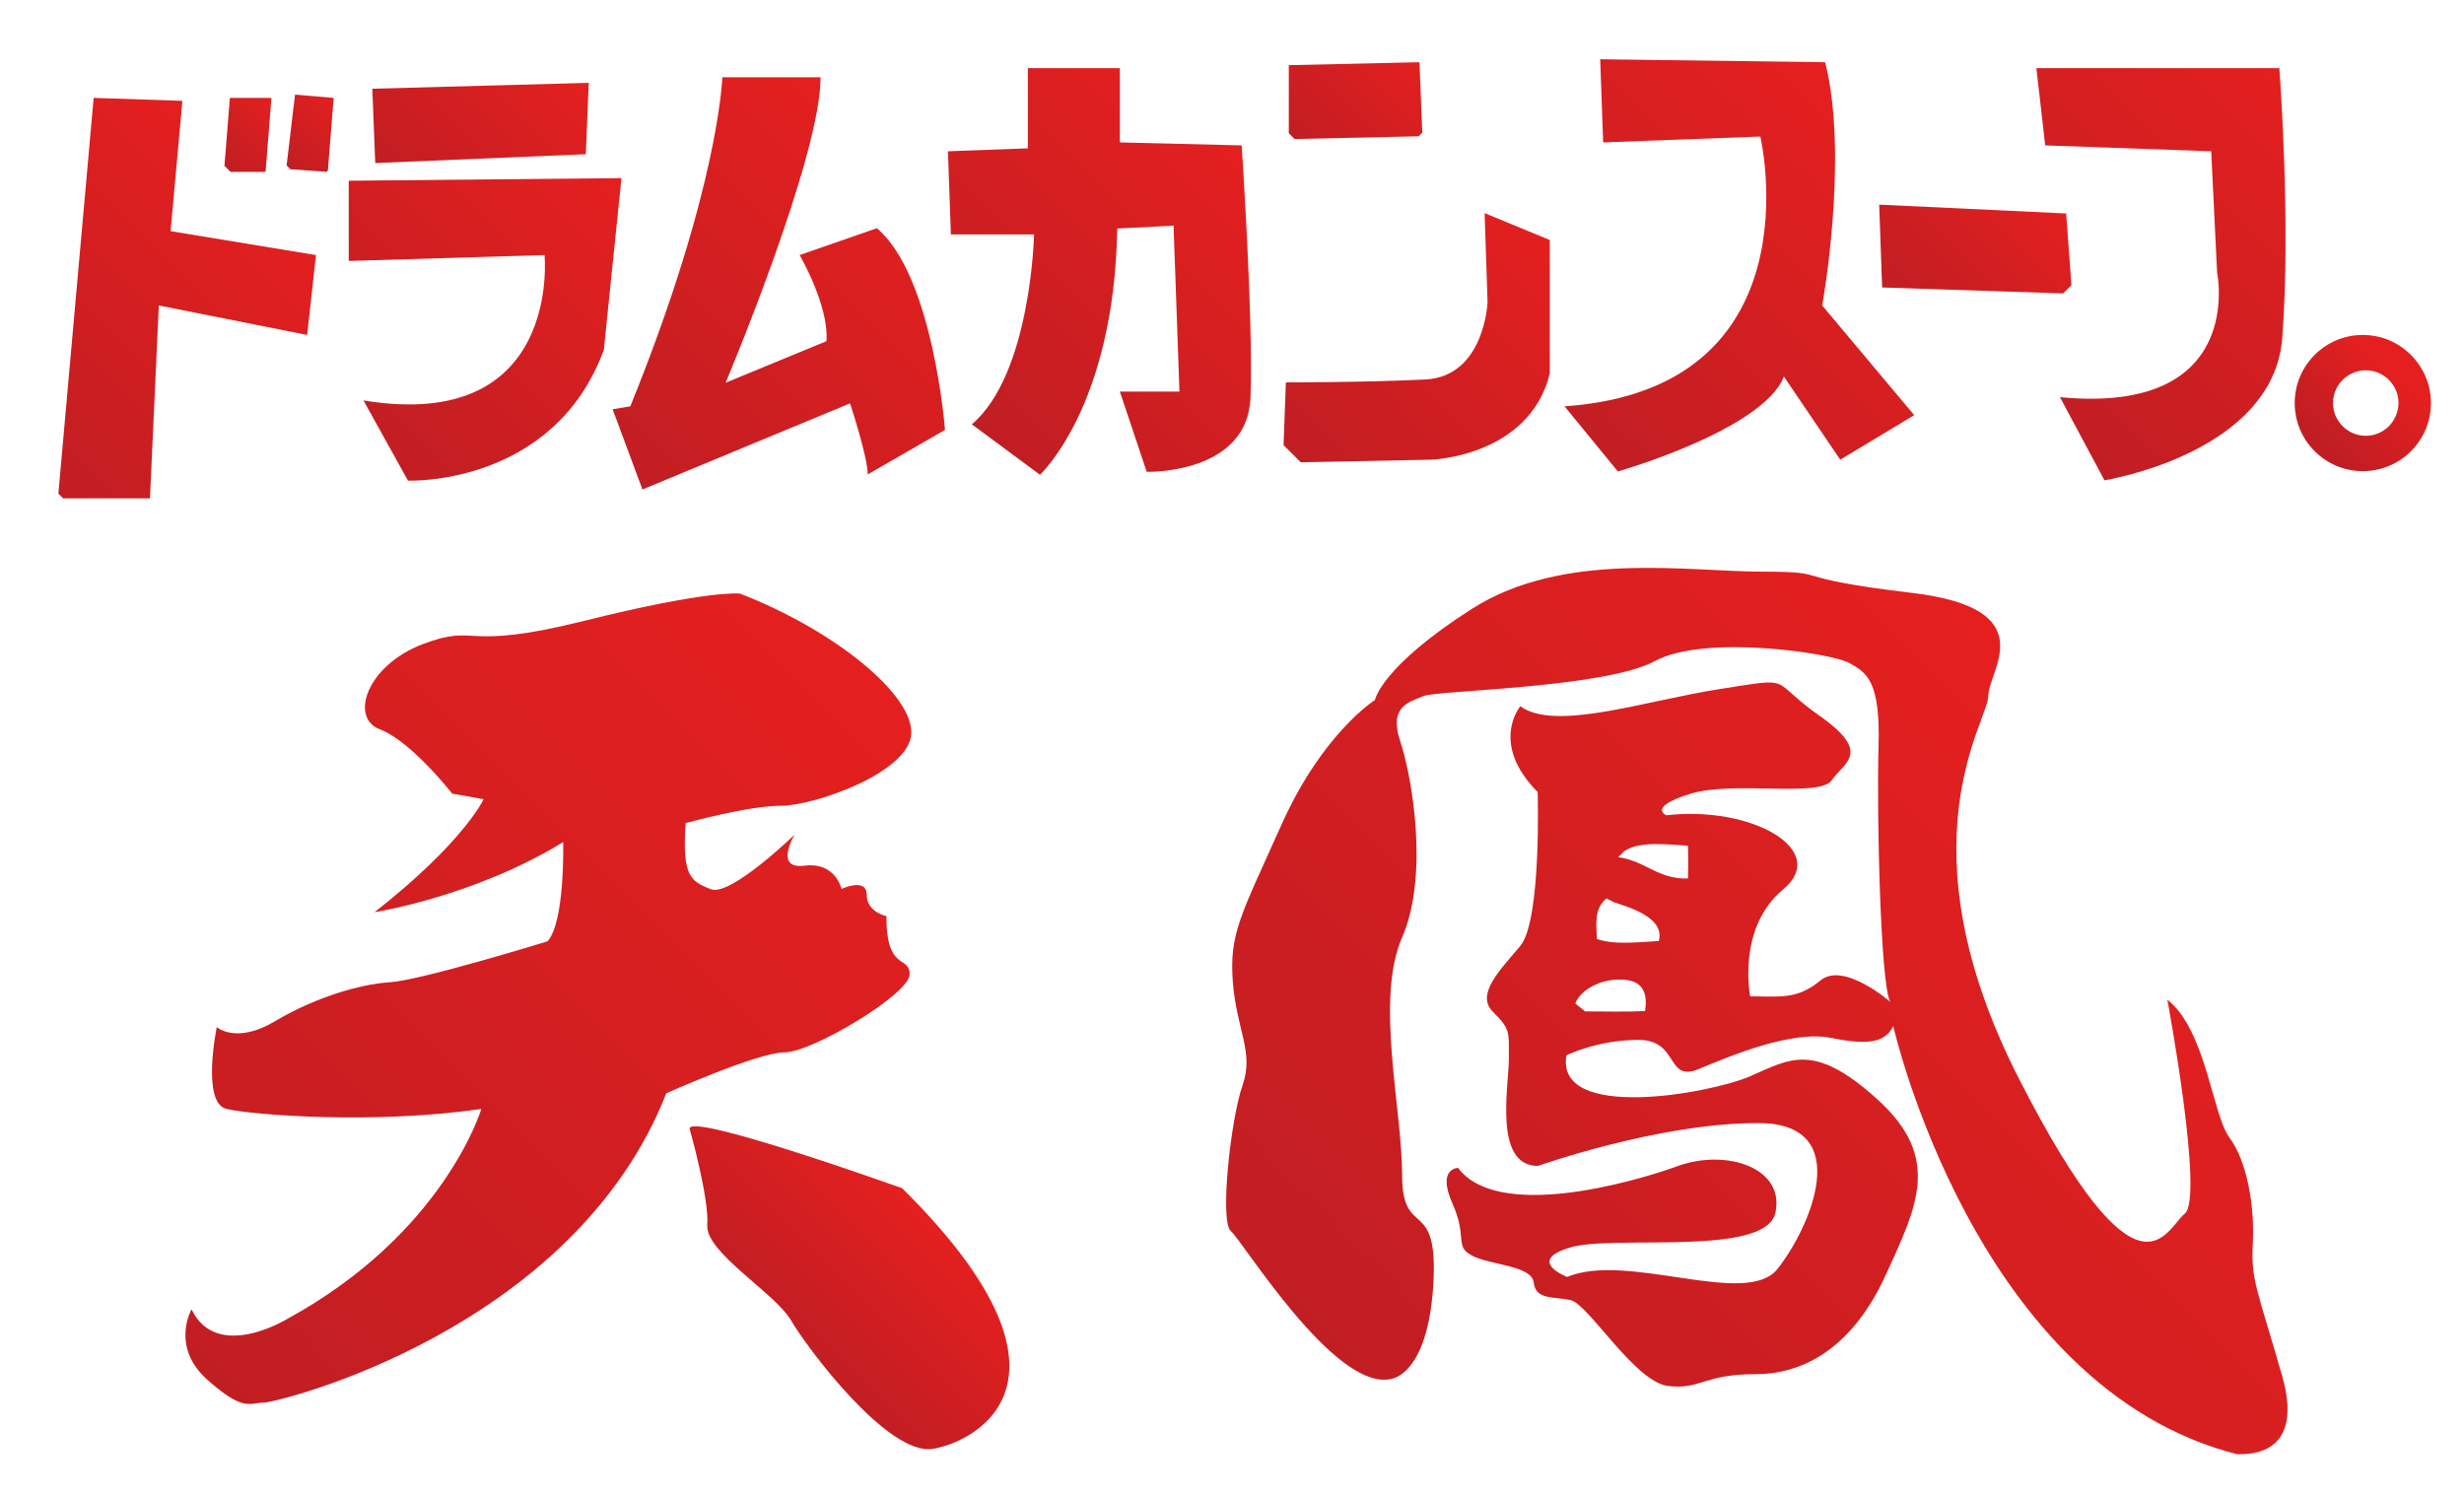 <?xml version="1.0" encoding="utf-8"?>
<!-- Generator: Adobe Illustrator 22.0.1, SVG Export Plug-In . SVG Version: 6.00 Build 0)  -->
<svg version="1.1" id="レイヤー_1" xmlns="http://www.w3.org/2000/svg" xmlns:xlink="http://www.w3.org/1999/xlink" x="0px"
	 y="0px" viewBox="0 0 752.5 457.3" style="enable-background:new 0 0 752.5 457.3;" xml:space="preserve">
<style type="text/css">
	.st0{clip-path:url(#SVGID_2_);}
	.st1{clip-path:url(#SVGID_4_);fill:url(#SVGID_5_);}
	.st2{clip-path:url(#SVGID_7_);}
	.st3{clip-path:url(#SVGID_9_);fill:url(#SVGID_10_);}
	.st4{clip-path:url(#SVGID_12_);}
	.st5{clip-path:url(#SVGID_14_);fill:url(#SVGID_15_);}
	.st6{clip-path:url(#SVGID_17_);}
	.st7{clip-path:url(#SVGID_19_);fill:url(#SVGID_20_);}
	.st8{clip-path:url(#SVGID_22_);}
	.st9{clip-path:url(#SVGID_24_);fill:url(#SVGID_25_);}
	.st10{clip-path:url(#SVGID_27_);}
	.st11{clip-path:url(#SVGID_29_);fill:url(#SVGID_30_);}
	.st12{clip-path:url(#SVGID_32_);}
	.st13{clip-path:url(#SVGID_34_);fill:url(#SVGID_35_);}
	.st14{clip-path:url(#SVGID_37_);}
	.st15{clip-path:url(#SVGID_39_);fill:url(#SVGID_40_);}
	.st16{clip-path:url(#SVGID_42_);}
	.st17{clip-path:url(#SVGID_44_);fill:url(#SVGID_45_);}
	.st18{clip-path:url(#SVGID_47_);}
	.st19{clip-path:url(#SVGID_49_);fill:url(#SVGID_50_);}
	.st20{clip-path:url(#SVGID_52_);}
	.st21{clip-path:url(#SVGID_54_);fill:url(#SVGID_55_);}
	.st22{clip-path:url(#SVGID_57_);}
	.st23{clip-path:url(#SVGID_59_);fill:url(#SVGID_60_);}
	.st24{clip-path:url(#SVGID_62_);}
	.st25{clip-path:url(#SVGID_64_);fill:url(#SVGID_65_);}
	.st26{clip-path:url(#SVGID_67_);}
	.st27{clip-path:url(#SVGID_69_);fill:url(#SVGID_70_);}
	.st28{clip-path:url(#SVGID_72_);}
	.st29{clip-path:url(#SVGID_74_);fill:url(#SVGID_75_);}
	.st30{clip-path:url(#SVGID_77_);}
	.st31{clip-path:url(#SVGID_79_);fill:url(#SVGID_80_);}
</style>
<g>
	<g>
		<g>
			<defs>
				<polygon id="SVGID_1_" points="28.6,29.9 17.7,152.2 45.8,152.2 48.5,93.3 93.8,102.3 96.5,77.9 52.1,70.6 55.7,30.8 				"/>
			</defs>
			<clipPath id="SVGID_2_">
				<use xlink:href="#SVGID_1_"  style="overflow:visible;"/>
			</clipPath>
			<g class="st0">
				<g>
					<defs>
						
							<rect id="SVGID_3_" x="-14" y="18.3" transform="matrix(0.707 -0.707 0.707 0.707 -46.539 66.608)" width="142.3" height="142.3"/>
					</defs>
					<clipPath id="SVGID_4_">
						<use xlink:href="#SVGID_3_"  style="overflow:visible;"/>
					</clipPath>
					
						<linearGradient id="SVGID_5_" gradientUnits="userSpaceOnUse" x1="-46.341" y1="-72" x2="-45.341" y2="-72" gradientTransform="matrix(79.724 -79.724 -79.724 -79.724 -2048.782 -9304.855)">
						<stop  offset="0" style="stop-color:#C11E23"/>
						<stop  offset="1" style="stop-color:#E51F1F"/>
					</linearGradient>
					<polygon class="st1" points="-43.5,89.5 57.1,-11.1 157.7,89.5 57.1,190.1 					"/>
				</g>
			</g>
		</g>
		<g>
			<defs>
				<polygon id="SVGID_6_" points="70.2,29.9 68.4,52.5 81.1,52.5 82.9,29.9 				"/>
			</defs>
			<clipPath id="SVGID_7_">
				<use xlink:href="#SVGID_6_"  style="overflow:visible;"/>
			</clipPath>
			<g class="st2">
				<g>
					<defs>
						
							<rect id="SVGID_8_" x="62.5" y="26.1" transform="matrix(0.707 -0.707 0.707 0.707 -5.583 64.988)" width="26.3" height="26.3"/>
					</defs>
					<clipPath id="SVGID_9_">
						<use xlink:href="#SVGID_8_"  style="overflow:visible;"/>
					</clipPath>
					
						<linearGradient id="SVGID_10_" gradientUnits="userSpaceOnUse" x1="-46.341" y1="-72" x2="-45.341" y2="-72" gradientTransform="matrix(18.576 -18.576 -18.576 -18.576 -410.313 -2149.806)">
						<stop  offset="0" style="stop-color:#C11E23"/>
						<stop  offset="1" style="stop-color:#E51F1F"/>
					</linearGradient>
					<polygon class="st3" points="57.1,39.2 75.7,20.7 94.2,39.2 75.7,57.8 					"/>
				</g>
			</g>
		</g>
		<g>
			<defs>
				<polygon id="SVGID_11_" points="90.1,28.9 87.4,51.6 100.1,52.5 101.9,29.9 				"/>
			</defs>
			<clipPath id="SVGID_12_">
				<use xlink:href="#SVGID_11_"  style="overflow:visible;"/>
			</clipPath>
			<g class="st4">
				<g>
					<defs>
						
							<rect id="SVGID_13_" x="81.2" y="25.2" transform="matrix(0.707 -0.707 0.707 0.707 0.42 78.242)" width="26.9" height="26.9"/>
					</defs>
					<clipPath id="SVGID_14_">
						<use xlink:href="#SVGID_13_"  style="overflow:visible;"/>
					</clipPath>
					
						<linearGradient id="SVGID_15_" gradientUnits="userSpaceOnUse" x1="-46.341" y1="-72" x2="-45.341" y2="-72" gradientTransform="matrix(18.13 -18.13 -18.13 -18.13 -379.383 -2097.686)">
						<stop  offset="0" style="stop-color:#C11E23"/>
						<stop  offset="1" style="stop-color:#E51F1F"/>
					</linearGradient>
					<polygon class="st5" points="75.6,38.6 94.7,19.6 113.7,38.6 94.6,57.6 					"/>
				</g>
			</g>
		</g>
		<g>
			<defs>
				<polygon id="SVGID_16_" points="113.7,27.1 114.6,49.8 178.9,47.1 179.8,25.3 				"/>
			</defs>
			<clipPath id="SVGID_17_">
				<use xlink:href="#SVGID_16_"  style="overflow:visible;"/>
			</clipPath>
			<g class="st6">
				<g>
					<defs>
						
							<rect id="SVGID_18_" x="114.8" y="5.7" transform="matrix(0.707 -0.707 0.707 0.707 16.338 114.938)" width="64.2" height="64.1"/>
					</defs>
					<clipPath id="SVGID_19_">
						<use xlink:href="#SVGID_18_"  style="overflow:visible;"/>
					</clipPath>
					
						<linearGradient id="SVGID_20_" gradientUnits="userSpaceOnUse" x1="-46.341" y1="-72" x2="-45.341" y2="-72" gradientTransform="matrix(44.849 -44.849 -44.849 -44.849 -1026.541 -5247.929)">
						<stop  offset="0" style="stop-color:#C11E23"/>
						<stop  offset="1" style="stop-color:#E51F1F"/>
					</linearGradient>
					<polygon class="st7" points="101.6,37.8 147,-7.6 192.3,37.7 146.9,83.1 					"/>
				</g>
			</g>
		</g>
		<g>
			<defs>
				<path id="SVGID_21_" d="M106.5,55.2v24.5l59.8-1.8c0,0,5.4,54.4-55.3,44.4l13.6,24.5c0,0,44.4,1.8,59.8-39.9l5.4-52.5
					L106.5,55.2z"/>
			</defs>
			<clipPath id="SVGID_22_">
				<use xlink:href="#SVGID_21_"  style="overflow:visible;"/>
			</clipPath>
			<g class="st8">
				<g>
					<defs>
						
							<rect id="SVGID_23_" x="85.4" y="38.1" transform="matrix(0.707 -0.707 0.707 0.707 -27.89 134.293)" width="125.6" height="125.5"/>
					</defs>
					<clipPath id="SVGID_24_">
						<use xlink:href="#SVGID_23_"  style="overflow:visible;"/>
					</clipPath>
					
						<linearGradient id="SVGID_25_" gradientUnits="userSpaceOnUse" x1="-46.341" y1="-72" x2="-45.341" y2="-72" gradientTransform="matrix(78.814 -78.814 -78.814 -78.814 -1918.033 -9201.182)">
						<stop  offset="0" style="stop-color:#C11E23"/>
						<stop  offset="1" style="stop-color:#E51F1F"/>
					</linearGradient>
					<polygon class="st9" points="59.4,100.9 148.2,12 236.9,100.8 148.1,189.6 					"/>
				</g>
			</g>
		</g>
		<g>
			<defs>
				<path id="SVGID_26_" d="M220.6,23.5c0,0-0.9,33.5-28.1,100.6l-5.4,0.9l9.1,24.5l63.4-26.3c0,0,5.4,16.3,5.4,21.7l23.6-13.6
					c0,0-3.6-47.1-20.8-61.6l-23.6,8.2c0,0,9,15.4,8.2,26.3l-30.8,12.7c0,0,29-68.8,29-93.3H220.6z"/>
			</defs>
			<clipPath id="SVGID_27_">
				<use xlink:href="#SVGID_26_"  style="overflow:visible;"/>
			</clipPath>
			<g class="st10">
				<g>
					<defs>
						
							<rect id="SVGID_28_" x="157.1" y="4.6" transform="matrix(0.707 -0.707 0.707 0.707 9.581 192.804)" width="160.8" height="160.5"/>
					</defs>
					<clipPath id="SVGID_29_">
						<use xlink:href="#SVGID_28_"  style="overflow:visible;"/>
					</clipPath>
					
						<linearGradient id="SVGID_30_" gradientUnits="userSpaceOnUse" x1="-46.341" y1="-72" x2="-45.341" y2="-72" gradientTransform="matrix(90.143 -90.143 -90.143 -90.143 -2123.892 -10526.603)">
						<stop  offset="0" style="stop-color:#C11E23"/>
						<stop  offset="1" style="stop-color:#E51F1F"/>
					</linearGradient>
					<polygon class="st11" points="123.9,84.9 237.6,-28.7 351.1,84.7 237.4,198.4 					"/>
				</g>
			</g>
		</g>
		<g>
			<defs>
				<path id="SVGID_31_" d="M289.5,46.2l0.9,25.4h25.4c0,0-0.9,42.6-19,58l20.8,15.4c0,0,22.7-20.8,23.6-75.2l17.2-0.9l1.8,50.7H342
					l8.2,24.5c0,0,30.8,0.9,31.7-22.7c0.9-23.5-2.7-77-2.7-77L342,43.5V20.8h-28.1v24.5L289.5,46.2z"/>
			</defs>
			<clipPath id="SVGID_32_">
				<use xlink:href="#SVGID_31_"  style="overflow:visible;"/>
			</clipPath>
			<g class="st12">
				<g>
					<defs>
						
							<rect id="SVGID_33_" x="259" y="2.4" transform="matrix(0.707 -0.707 0.707 0.707 42.369 260.734)" width="153.8" height="153.6"/>
					</defs>
					<clipPath id="SVGID_34_">
						<use xlink:href="#SVGID_33_"  style="overflow:visible;"/>
					</clipPath>
					
						<linearGradient id="SVGID_35_" gradientUnits="userSpaceOnUse" x1="-46.341" y1="-72" x2="-45.341" y2="-72" gradientTransform="matrix(83.793 -83.793 -83.793 -83.793 -1855.149 -9791.916)">
						<stop  offset="0" style="stop-color:#C11E23"/>
						<stop  offset="1" style="stop-color:#E51F1F"/>
					</linearGradient>
					<polygon class="st13" points="227.2,79.3 336,-29.5 444.6,79.1 335.8,187.9 					"/>
				</g>
			</g>
		</g>
		<g>
			<defs>
				<polygon id="SVGID_36_" points="393.6,19.9 393.6,42.5 434.4,41.6 433.5,19 				"/>
			</defs>
			<clipPath id="SVGID_37_">
				<use xlink:href="#SVGID_36_"  style="overflow:visible;"/>
			</clipPath>
			<g class="st14">
				<g>
					<defs>
						
							<rect id="SVGID_38_" x="391.2" y="6.2" transform="matrix(0.707 -0.707 0.707 0.707 100.79 301.132)" width="45.4" height="45.4"/>
					</defs>
					<clipPath id="SVGID_39_">
						<use xlink:href="#SVGID_38_"  style="overflow:visible;"/>
					</clipPath>
					
						<linearGradient id="SVGID_40_" gradientUnits="userSpaceOnUse" x1="-46.341" y1="-72" x2="-45.341" y2="-72" gradientTransform="matrix(31.712 -31.712 -31.712 -31.712 -415.864 -3707.916)">
						<stop  offset="0" style="stop-color:#C11E23"/>
						<stop  offset="1" style="stop-color:#E51F1F"/>
					</linearGradient>
					<polygon class="st15" points="381.8,28.9 413.9,-3.2 446,28.9 413.9,61 					"/>
				</g>
			</g>
		</g>
		<g>
			<defs>
				<path id="SVGID_41_" d="M392.7,116.8l-0.9,24.5l45.3-0.9c0,0,29.9-0.9,36.2-26.3V73.3l-19.9-8.2l0.9,27.2c0,0-0.9,22.7-19,23.6
					C417.2,116.8,392.7,116.8,392.7,116.8"/>
			</defs>
			<clipPath id="SVGID_42_">
				<use xlink:href="#SVGID_41_"  style="overflow:visible;"/>
			</clipPath>
			<g class="st16">
				<g>
					<defs>
						
							<rect id="SVGID_43_" x="376.7" y="41.8" transform="matrix(0.707 -0.707 0.707 0.707 57.701 334.342)" width="111.5" height="111.4"/>
					</defs>
					<clipPath id="SVGID_44_">
						<use xlink:href="#SVGID_43_"  style="overflow:visible;"/>
					</clipPath>
					
						<linearGradient id="SVGID_45_" gradientUnits="userSpaceOnUse" x1="-46.341" y1="-72" x2="-45.341" y2="-72" gradientTransform="matrix(74.74 -74.74 -74.74 -74.74 -1516.79 -8699.962)">
						<stop  offset="0" style="stop-color:#C11E23"/>
						<stop  offset="1" style="stop-color:#E51F1F"/>
					</linearGradient>
					<polygon class="st17" points="353.6,97.6 432.5,18.7 511.3,97.5 432.4,176.3 					"/>
				</g>
			</g>
		</g>
		<g>
			<defs>
				<path id="SVGID_46_" d="M488.7,18.1v0.1l0.9,25.3l48-1.8c0,0,18.1,77-59.8,82.4l16.3,19.9c0,0,44.4-12.7,50.7-29l17.2,25.4
					l22.6-13.6l-28.1-33.5c0,0,8.2-45.3,0.9-74.3L488.7,18.1z"/>
			</defs>
			<clipPath id="SVGID_47_">
				<use xlink:href="#SVGID_46_"  style="overflow:visible;"/>
			</clipPath>
			<g class="st18">
				<g>
					<defs>
						
							<rect id="SVGID_48_" x="449.8" y="4.6" transform="matrix(0.707 -0.707 0.707 0.707 94.367 401.684)" width="164.5" height="164.7"/>
					</defs>
					<clipPath id="SVGID_49_">
						<use xlink:href="#SVGID_48_"  style="overflow:visible;"/>
					</clipPath>
					
						<linearGradient id="SVGID_50_" gradientUnits="userSpaceOnUse" x1="-46.341" y1="-72" x2="-45.341" y2="-72" gradientTransform="matrix(94.202 -94.202 -94.202 -94.202 -1936.925 -11012.647)">
						<stop  offset="0" style="stop-color:#C11E23"/>
						<stop  offset="1" style="stop-color:#E51F1F"/>
					</linearGradient>
					<polygon class="st19" points="415.7,86.9 532,-29.5 648.4,87 532.1,203.3 					"/>
				</g>
			</g>
		</g>
		<g>
			<defs>
				<polygon id="SVGID_51_" points="573.9,62.5 574.8,87.8 632.8,89.7 631,65.2 				"/>
			</defs>
			<clipPath id="SVGID_52_">
				<use xlink:href="#SVGID_51_"  style="overflow:visible;"/>
			</clipPath>
			<g class="st20">
				<g>
					<defs>
						
							<rect id="SVGID_53_" x="572.8" y="43.1" transform="matrix(0.707 -0.707 0.707 0.707 124.725 448.066)" width="60.9" height="60.8"/>
					</defs>
					<clipPath id="SVGID_54_">
						<use xlink:href="#SVGID_53_"  style="overflow:visible;"/>
					</clipPath>
					
						<linearGradient id="SVGID_55_" gradientUnits="userSpaceOnUse" x1="-46.341" y1="-72" x2="-45.341" y2="-72" gradientTransform="matrix(39.405 -39.405 -39.405 -39.405 -428.07 -4569.546)">
						<stop  offset="0" style="stop-color:#C11E23"/>
						<stop  offset="1" style="stop-color:#E51F1F"/>
					</linearGradient>
					<polygon class="st21" points="560.2,73.5 603.3,30.4 646.3,73.4 603.2,116.5 					"/>
				</g>
			</g>
		</g>
		<g>
			<defs>
				<path id="SVGID_56_" d="M621.9,20.8l2.7,23.6l50.7,1.8l1.8,37.1c0,0,9.1,43.5-48,38l13.6,25.4c0,0,51.6-8.2,54.3-43.5
					c2.7-35.3-0.9-82.4-0.9-82.4H621.9z"/>
			</defs>
			<clipPath id="SVGID_57_">
				<use xlink:href="#SVGID_56_"  style="overflow:visible;"/>
			</clipPath>
			<g class="st22">
				<g>
					<defs>
						
							<rect id="SVGID_58_" x="589" y="7.8" transform="matrix(0.707 -0.707 0.707 0.707 137.152 490.862)" width="144.2" height="144.1"/>
					</defs>
					<clipPath id="SVGID_59_">
						<use xlink:href="#SVGID_58_"  style="overflow:visible;"/>
					</clipPath>
					
						<linearGradient id="SVGID_60_" gradientUnits="userSpaceOnUse" x1="-46.341" y1="-72" x2="-45.341" y2="-72" gradientTransform="matrix(89.688 -89.688 -89.688 -89.688 -1689.373 -10501.994)">
						<stop  offset="0" style="stop-color:#C11E23"/>
						<stop  offset="1" style="stop-color:#E51F1F"/>
					</linearGradient>
					<polygon class="st23" points="559.2,79.9 661.1,-22.1 763,79.8 661.1,181.8 					"/>
				</g>
			</g>
		</g>
		<g>
			<defs>
				<path id="SVGID_61_" d="M721.6,102.3c-11.5,0-20.8,9.3-20.8,20.8c0,11.5,9.3,20.8,20.8,20.8c11.5,0,20.8-9.3,20.8-20.8
					C742.4,111.7,733.1,102.3,721.6,102.3 M722.5,133.1c-5.5,0-10-4.5-10-10c0-5.5,4.5-10,10-10c5.5,0,10,4.5,10,10
					C732.4,128.7,728,133.1,722.5,133.1"/>
			</defs>
			<clipPath id="SVGID_62_">
				<use xlink:href="#SVGID_61_"  style="overflow:visible;"/>
			</clipPath>
			<g class="st24">
				<g>
					<defs>
						
							<rect id="SVGID_63_" x="692.3" y="95" transform="matrix(0.707 -0.707 0.707 0.707 123.374 546.817)" width="58.9" height="59"/>
					</defs>
					<clipPath id="SVGID_64_">
						<use xlink:href="#SVGID_63_"  style="overflow:visible;"/>
					</clipPath>
					
						<linearGradient id="SVGID_65_" gradientUnits="userSpaceOnUse" x1="-46.341" y1="-72" x2="-45.341" y2="-72" gradientTransform="matrix(20.834 -20.834 -20.834 -20.834 176.747 -2330.585)">
						<stop  offset="0" style="stop-color:#C11E23"/>
						<stop  offset="1" style="stop-color:#E51F1F"/>
					</linearGradient>
					<polygon class="st25" points="680.1,124.5 721.7,82.8 763.4,124.5 721.8,166.2 					"/>
				</g>
			</g>
		</g>
	</g>
	<g>
		<g>
			<defs>
				<path id="SVGID_66_" d="M147.7,244.1c0,0-6,13.1-33.3,34.5c0,0,30.3-4.7,57.6-21.4c0,0,0.6,24.4-4.8,30.3
					c0,0-38.6,11.9-48.1,12.5c-9.5,0.6-23.2,4.8-35.1,11.9c-11.9,7.1-17.8,1.8-17.8,1.8s-4.8,23.2,3,25c7.7,1.8,44.6,4.8,77.8,0
					c0,0-11.3,38-59.4,64.2c0,0-21.4,13.1-29.1-3c0,0-6.5,11.3,4.7,21.4c11.3,10.1,13.1,7.1,17.3,7.1c4.2,0,94.5-22,123-94.5
					c0,0,27.9-12.5,36.2-12.5c8.3,0,38.1-17.8,38.1-23.8c0-6-7.1-0.6-7.1-17.8c0,0-6-1.2-6-6.5c0-5.4-7.7-1.8-7.7-1.8
					s-1.8-8.3-11.3-7.1c-9.5,1.2-3-9.5-3-9.5s-19.6,19-25.6,16.7c-5.9-2.4-8.9-3.6-7.7-20.2c0,0,19-5.3,29.1-5.3
					c10.1,0,39.2-10.1,39.8-22c0.6-11.9-23.2-31.5-52.3-42.8c0,0-9.5-1.2-47.5,8.3c-38,9.5-32.1,0.6-49.3,7.1
					c-17.2,6.5-22.6,22.6-13.1,26.1c9.5,3.6,22,19.6,22,19.6L147.7,244.1z"/>
			</defs>
			<clipPath id="SVGID_67_">
				<use xlink:href="#SVGID_66_"  style="overflow:visible;"/>
			</clipPath>
			<g class="st26">
				<g>
					<defs>
						
							<rect id="SVGID_68_" x="-3.9" y="134.2" transform="matrix(0.707 -0.707 0.707 0.707 -166.07 205.622)" width="338.1" height="338.1"/>
					</defs>
					<clipPath id="SVGID_69_">
						<use xlink:href="#SVGID_68_"  style="overflow:visible;"/>
					</clipPath>
					
						<linearGradient id="SVGID_70_" gradientUnits="userSpaceOnUse" x1="-46.341" y1="-72" x2="-45.341" y2="-72" gradientTransform="matrix(209.559 -209.559 -209.559 -209.559 -5331.908 -24397.988)">
						<stop  offset="0" style="stop-color:#C11E23"/>
						<stop  offset="1" style="stop-color:#E51F1F"/>
					</linearGradient>
					<polygon class="st27" points="-73.9,303.3 165.2,64.2 404.3,303.3 165.2,542.4 					"/>
				</g>
			</g>
		</g>
		<g>
			<defs>
				<path id="SVGID_71_" d="M210.7,345.1c0,0,5.9,20.8,5.3,29.1c-0.6,8.3,20.8,20.8,25.6,29.1c4.8,8.3,29.7,41.6,43.4,39.2
					c13.7-2.4,49.3-21.4-9.5-79.6C275.4,362.9,207.7,338.6,210.7,345.1"/>
			</defs>
			<clipPath id="SVGID_72_">
				<use xlink:href="#SVGID_71_"  style="overflow:visible;"/>
			</clipPath>
			<g class="st28">
				<g>
					<defs>
						
							<rect id="SVGID_73_" x="188.6" y="308.6" transform="matrix(0.707 -0.707 0.707 0.707 -197.103 306.107)" width="164.7" height="164.8"/>
					</defs>
					<clipPath id="SVGID_74_">
						<use xlink:href="#SVGID_73_"  style="overflow:visible;"/>
					</clipPath>
					
						<linearGradient id="SVGID_75_" gradientUnits="userSpaceOnUse" x1="-46.341" y1="-72" x2="-45.341" y2="-72" gradientTransform="matrix(39.822 -39.822 -39.822 -39.822 -782.804 -4307.179)">
						<stop  offset="0" style="stop-color:#C11E23"/>
						<stop  offset="1" style="stop-color:#E51F1F"/>
					</linearGradient>
					<polygon class="st29" points="154.5,391 270.9,274.5 387.5,391 271,507.5 					"/>
				</g>
			</g>
		</g>
		<g>
			<defs>
				<path id="SVGID_76_" d="M696.9,420c-7.7-26.7-9.5-29.1-8.9-40.4c0.6-11.3-1.8-25-7.1-32.1c-5.3-7.1-7.1-32.7-19-42.2
					c0,0,11.3,60.6,5.3,65.4c-5.9,4.8-13.7,30.9-50.5-41c-36.8-71.9-9.5-109.4-9.5-117.1c0-7.7,17.2-26.7-23.2-31.5
					c-40.4-4.8-23.2-6.5-45.8-6.5c-22.6,0-60.6-6.5-88.6,11.3c-27.9,17.8-29.7,27.9-29.7,27.9s-16,10.1-28.5,38
					c-12.5,27.9-16,33.3-14.9,48.1c1.2,14.9,6.5,21.4,3,31.5c-3.6,10.1-7.1,41.6-3.6,44.6c3.6,3,31.5,48.7,48.7,45.2
					c0,0,11.3-0.6,13.1-28.5c1.8-27.9-9.5-13.7-9.5-33.9c0-20.2-8.3-53.5,0-72.5c8.3-19,3-49.3-0.6-60c-3.6-10.7,3-11.9,7.1-13.7
					c4.2-1.8,55.3-2.4,70.7-10.7c15.4-8.3,54.1-2.4,59.4,0.6c5.3,3,9.5,5.4,8.9,25.6c-0.6,20.2,0.6,73.1,3.6,77.9
					c0,0-14.3-12.5-21.4-6.5c-7.1,5.9-12.5,4.8-21.4,4.8c0,0-4.2-20.8,10.1-32.7c14.3-11.9-9.5-25.6-35.7-22.6c0,0-5.9-2.4,7.1-6.5
					c13.1-4.2,39.8,1.2,43.4-4.2c3.6-5.3,12.5-8.3-3.6-19.6c-16.1-11.3-7.1-11.9-30.3-8.3c-23.2,3.6-50.5,13.1-61.2,5.3
					c0,0-9.5,11.3,5.3,26.2c0,0,1.2,39.2-5.3,47c-6.5,7.7-13.7,14.9-8.3,20.2c5.3,5.3,4.8,5.9,4.8,14.3c0,8.3-4.8,32.7,8.9,32.7
					c0,0,36.8-13.1,67.2-13.1c30.3,0,15.5,32.7,5.9,44.6c-9.5,11.9-45.8-5.3-64.2,2.4c0,0-12.5-4.8,0.6-8.9c13.1-4.2,60,3,63-10.7
					c3-13.7-14.9-19.6-29.7-14.3c-14.9,5.4-55.3,16.6-67.2,0.6c0,0-6.5,0-1.8,10.7c4.8,10.7,0.6,13.1,5.9,16c5.3,3,18.4,3,19,8.3
					c0.6,5.4,5.9,4.2,11.3,5.4c5.4,1.2,19.6,25,29.7,26.2c10.1,1.2,10.7-3.6,26.7-3.6c16.1,0,30.3-9.5,39.8-30.3
					c9.5-20.8,17.2-35.7-2.4-53.5c-19.6-17.8-26.8-12.5-39.2-7.1c-12.5,5.3-59.4,13.7-55.9-6.5c0,0,9.5-4.7,22-4.7
					c12.5,0,8.3,13.1,18.4,8.9c10.1-4.2,28.6-11.9,40.4-9.5c11.9,2.4,16.6,1.2,19-3.6c0,0,25,110.6,105.2,130.8
					C683.8,443.8,704.6,446.7,696.9,420 M502.4,308.8c-6.1,0.3-12.3,0.1-18.3,0.1l-3-2.4c1.6-4.3,7.4-6.8,11.3-7.2
					C499.8,298.6,503.6,301,502.4,308.8 M506.6,287.4c-5.6,0.3-13.5,1.3-18.9-0.6c-0.2-4.7-0.9-9.2,2.9-12.4l2.4,1.2
					C497.8,277.2,508.5,280.3,506.6,287.4 M515.5,268.3c-8.9,0.4-13.3-5.5-21.3-6.5l1.8-1.8c4.7-3.3,13.8-2,19.5-1.7
					C515.6,261.7,515.6,265.1,515.5,268.3"/>
			</defs>
			<clipPath id="SVGID_77_">
				<use xlink:href="#SVGID_76_"  style="overflow:visible;"/>
			</clipPath>
			<g class="st30">
				<g>
					<defs>
						
							<rect id="SVGID_78_" x="322" y="94.2" transform="matrix(0.707 -0.707 0.707 0.707 -61.873 471.272)" width="431.9" height="432.2"/>
					</defs>
					<clipPath id="SVGID_79_">
						<use xlink:href="#SVGID_78_"  style="overflow:visible;"/>
					</clipPath>
					
						<linearGradient id="SVGID_80_" gradientUnits="userSpaceOnUse" x1="-46.341" y1="-72" x2="-45.341" y2="-72" gradientTransform="matrix(211.805 -211.805 -211.805 -211.805 -4996.872 -24617.9)">
						<stop  offset="0" style="stop-color:#C11E23"/>
						<stop  offset="1" style="stop-color:#E51F1F"/>
					</linearGradient>
					<polygon class="st31" points="232.4,310.2 537.8,4.8 843.5,310.4 538,615.9 					"/>
				</g>
			</g>
		</g>
	</g>
</g>
</svg>
